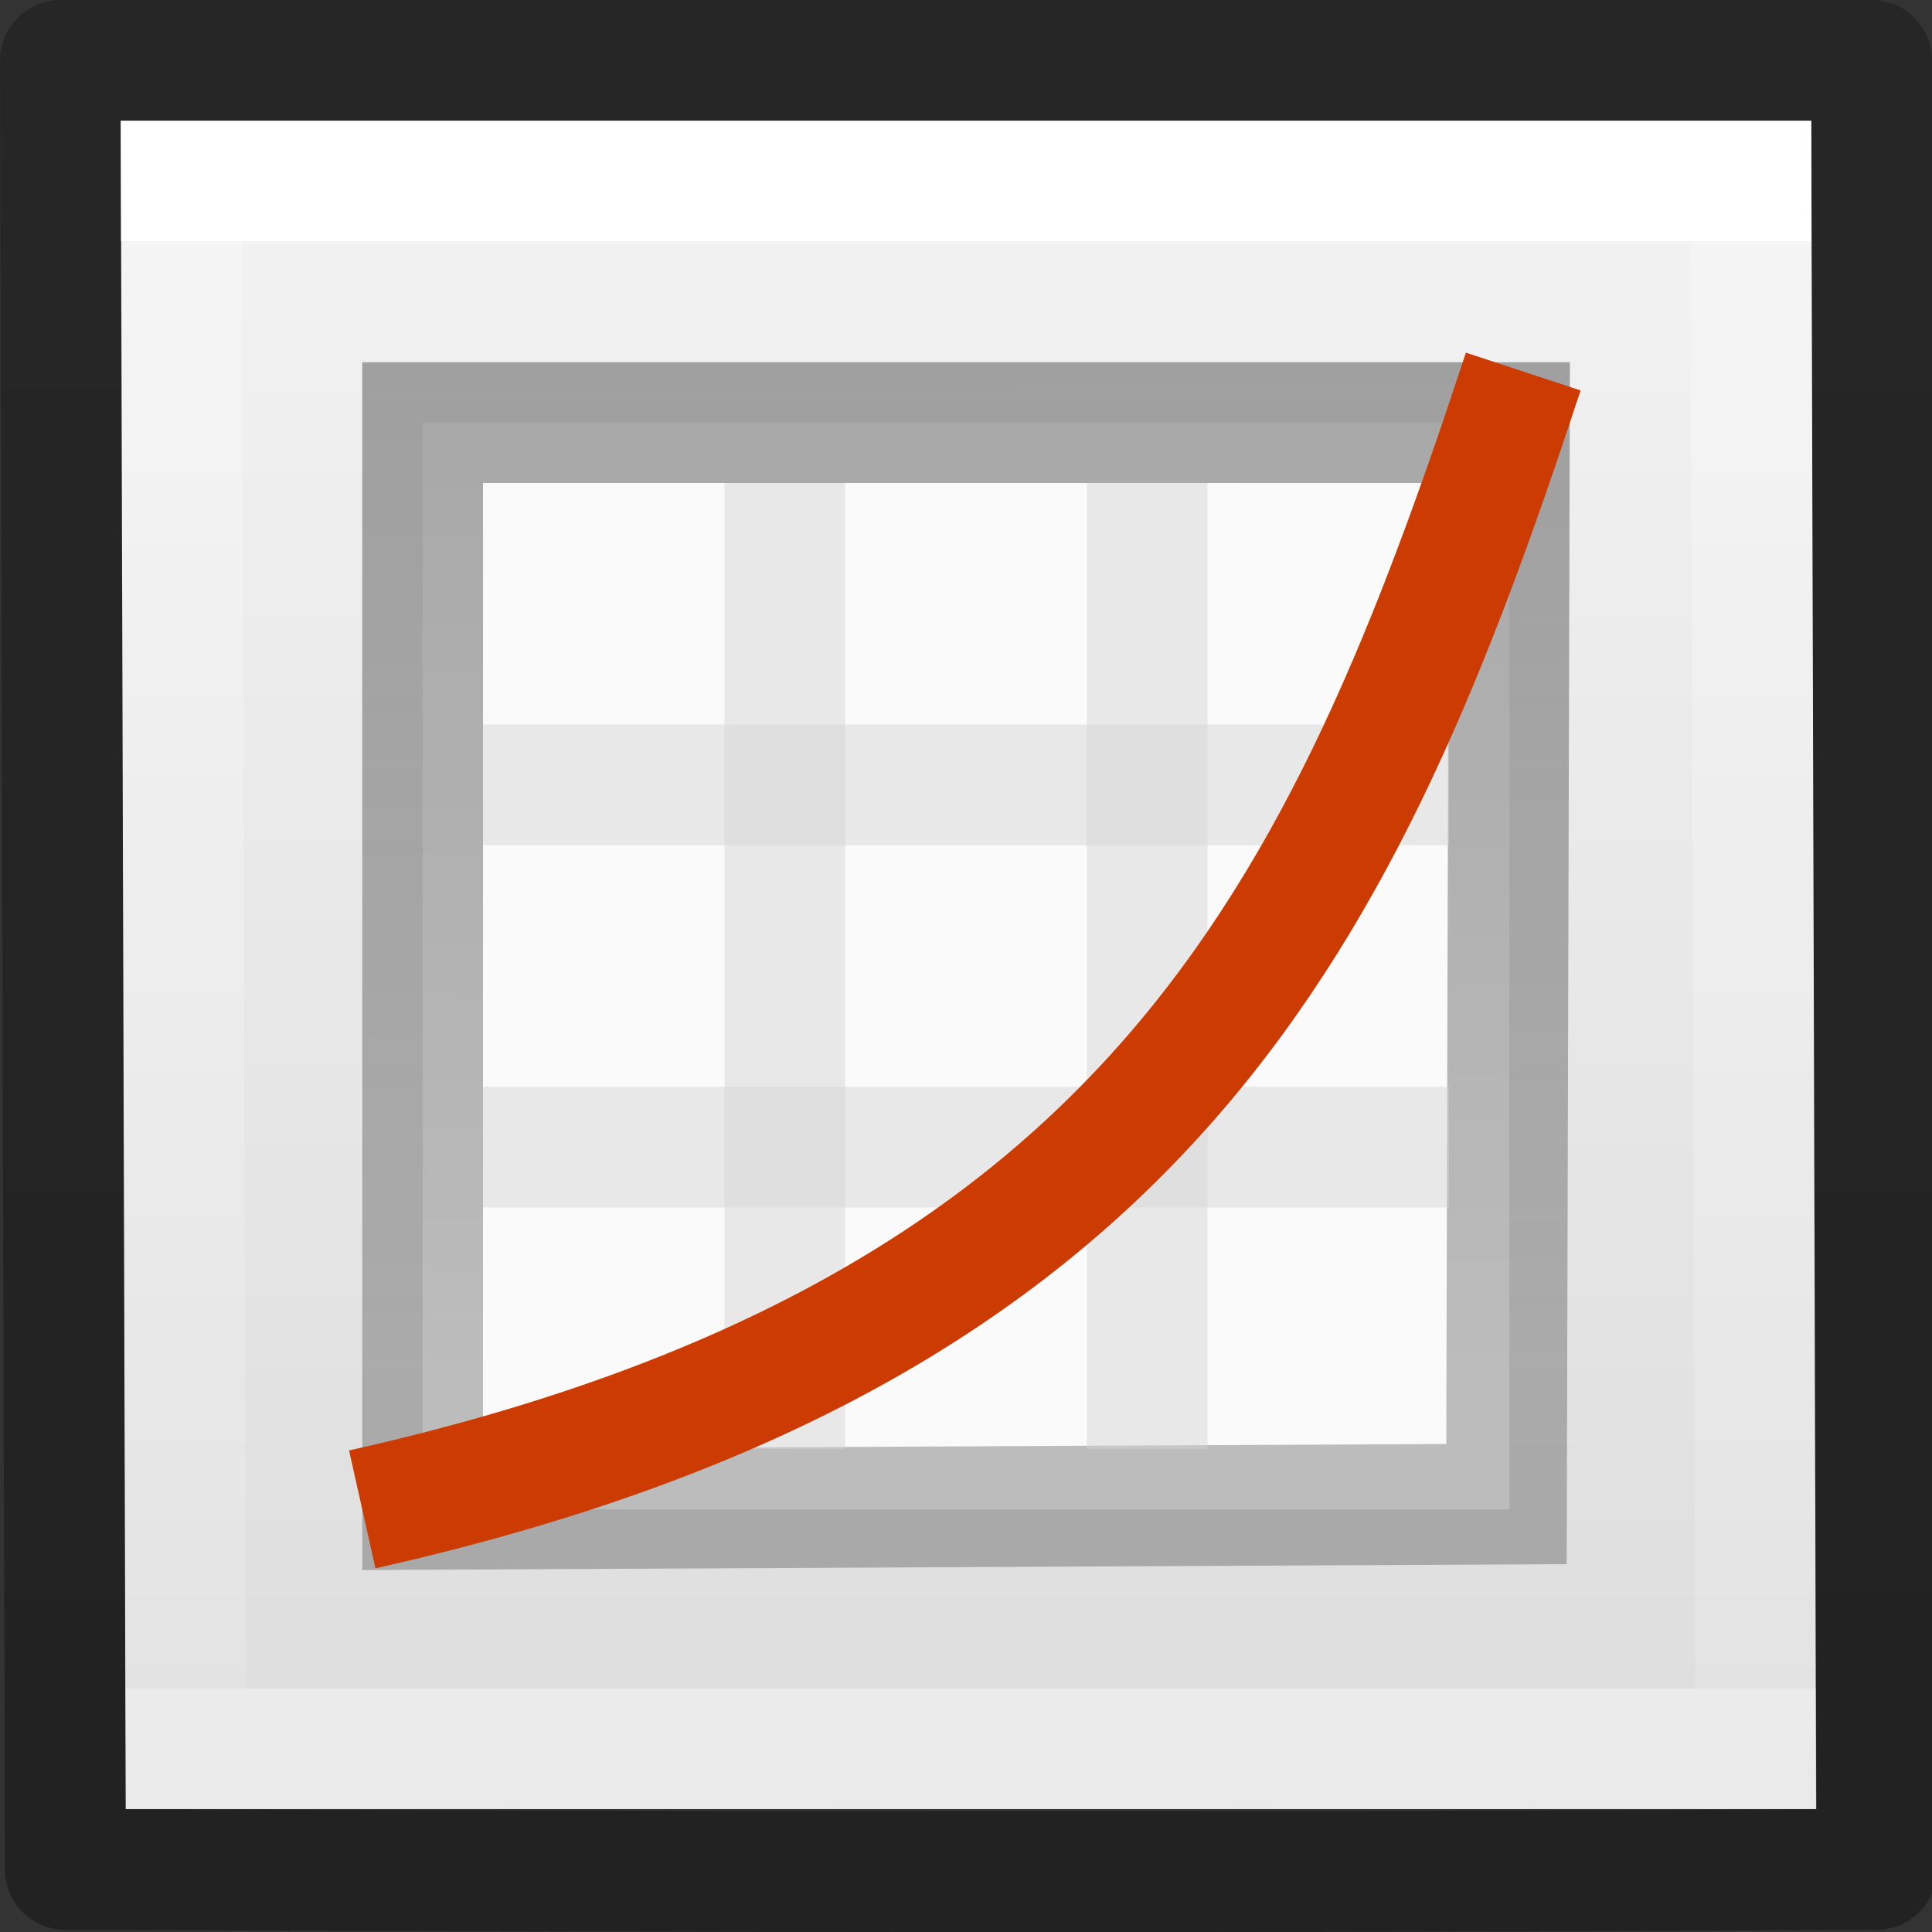 <svg height="16" width="16" xmlns="http://www.w3.org/2000/svg" xmlns:xlink="http://www.w3.org/1999/xlink"><rect width="100%" height="100%" fill="#333333" stroke="none"/><linearGradient id="a" gradientTransform="matrix(.243 0 0 .351 2.162 -.432)" gradientUnits="userSpaceOnUse" x1="24.001" x2="24.001" y1="6.922" y2="41.076"><stop offset="0" stop-color="#fff"/><stop offset="0" stop-color="#fff" stop-opacity=".235"/><stop offset="1" stop-color="#fff" stop-opacity=".157"/><stop offset="1" stop-color="#fff" stop-opacity=".392"/></linearGradient><linearGradient id="b" gradientTransform="matrix(.286 0 0 .304 1.143 .233)" gradientUnits="userSpaceOnUse" x1="24.001" x2="24.001" y1=".878" y2="51.831"><stop offset="0" stop-color="#f4f4f4"/><stop offset="1" stop-color="#dbdbdb"/></linearGradient><linearGradient id="c"><stop offset="0" stop-opacity=".34"/><stop offset="1" stop-opacity=".247"/></linearGradient><linearGradient id="d" gradientTransform="matrix(.254 0 0 .305 19.13 -.685)" gradientUnits="userSpaceOnUse" x1="-51.734" x2="-51.786" xlink:href="#c" y1="54.701" y2="2.906"/><linearGradient id="e" gradientTransform="matrix(-.314 .001 .001 -.333 .442 -1.936)" gradientUnits="userSpaceOnUse" x1="-24.032" x2="-24.098" xlink:href="#c" y1="-13.091" y2="-40.164"/><path d="m1.041 14.982-.041-13.982h14l.041 13.982z" fill="url(#b)"/><path d="m14.5 1.5.041 12.982h-13l-.041-12.982z" fill="none" stroke="url(#a)" stroke-linecap="round"/><path d="m.541 15.482-.041-14.982h15l.041 14.982c-5.068.029-10.044.019-15 0z" fill="none" stroke="url(#d)" stroke-linejoin="round"/><path d="m3.5 3.5h9v9h-9z" fill="#fafafa"/><path d="m12.476 12.456-8.976.044v-9h9z" fill="none" stroke="url(#e)" stroke-linecap="round" stroke-width="1"/><path d="m12 6h-8v1h8zm0 3h-8v1h8z" fill="#d4d4d4" fill-opacity=".46"/><path d="m10 12v-8h-1v8zm-3 0v-8h-1v8z" fill="#d4d4d4" fill-opacity=".46"/><path d="m3 12.5c6.521-1.461 8.137-4.936 9.615-9.423" fill="none" stroke="#cc3b02"/></svg>